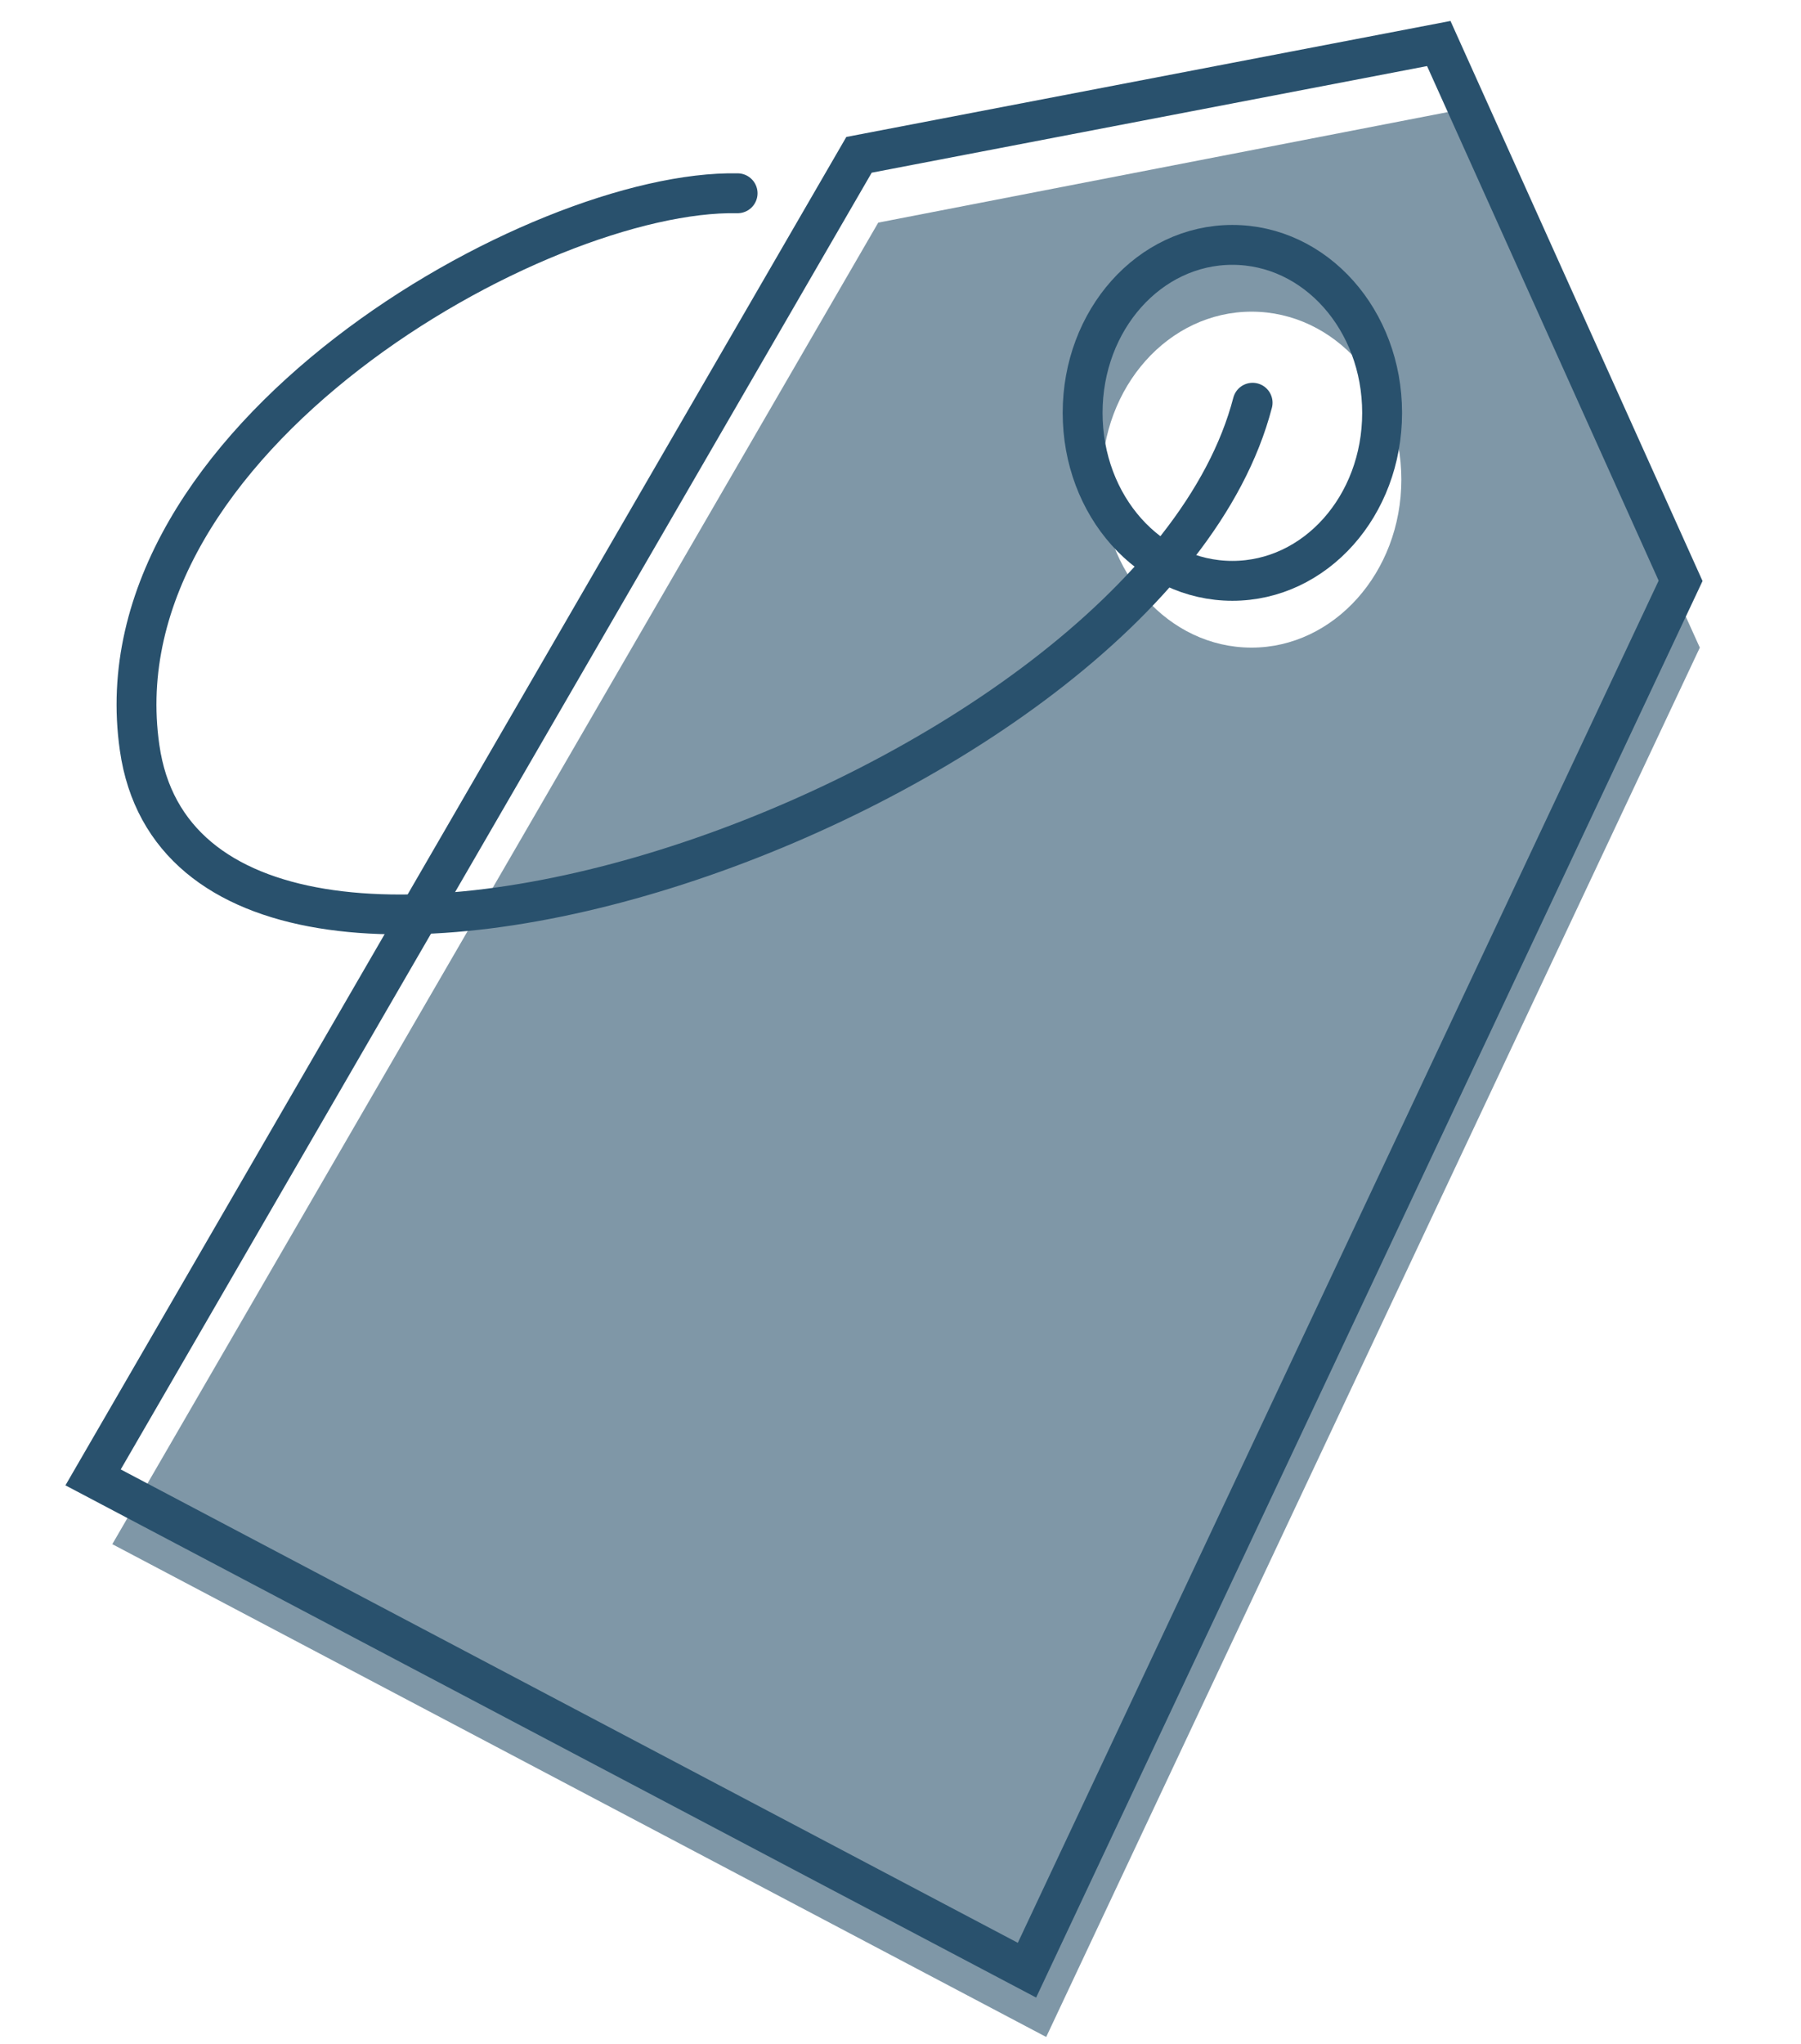 <?xml version="1.0" encoding="UTF-8"?> <!-- Generator: Adobe Illustrator 24.2.1, SVG Export Plug-In . SVG Version: 6.00 Build 0) --> <svg xmlns="http://www.w3.org/2000/svg" xmlns:xlink="http://www.w3.org/1999/xlink" version="1.1" id="Layer_1" x="0px" y="0px" width="178px" height="202px" viewBox="0 0 178 202" style="enable-background:new 0 0 178 202;" xml:space="preserve"> <style type="text/css"> .st0{fill:#7F97A7;} .st1{fill:none;stroke:#29516D;stroke-width:3.941;stroke-miterlimit:10;} .st2{fill:none;stroke:#29516D;stroke-width:3.941;stroke-linecap:round;stroke-miterlimit:10;} </style> <path class="st0" d="M144,10.9L86.8,22L11.1,152.6l92.3,48.7L168,64L144,10.9z M123.7,64c-8.2,0-14.8-7.4-14.8-16.6 s6.6-16.6,14.8-16.6s14.8,7.4,14.8,16.6S131.8,64,123.7,64z"></path> <path class="st1" d="M142.2,4.3L84.9,15.3L9.2,146l92.3,48.7l64.6-137.3L142.2,4.3z M121.8,57.4c-8.2,0-14.8-7.4-14.8-16.6 s6.6-16.6,14.8-16.6s14.8,7.4,14.8,16.6S130,57.4,121.8,57.4z"></path> <path class="st2" d="M123.8,39.8c-10.2,39.2-104.7,71.3-110,34.1C9.4,43.5,53.2,18.7,72.9,19.1"></path> </svg> 